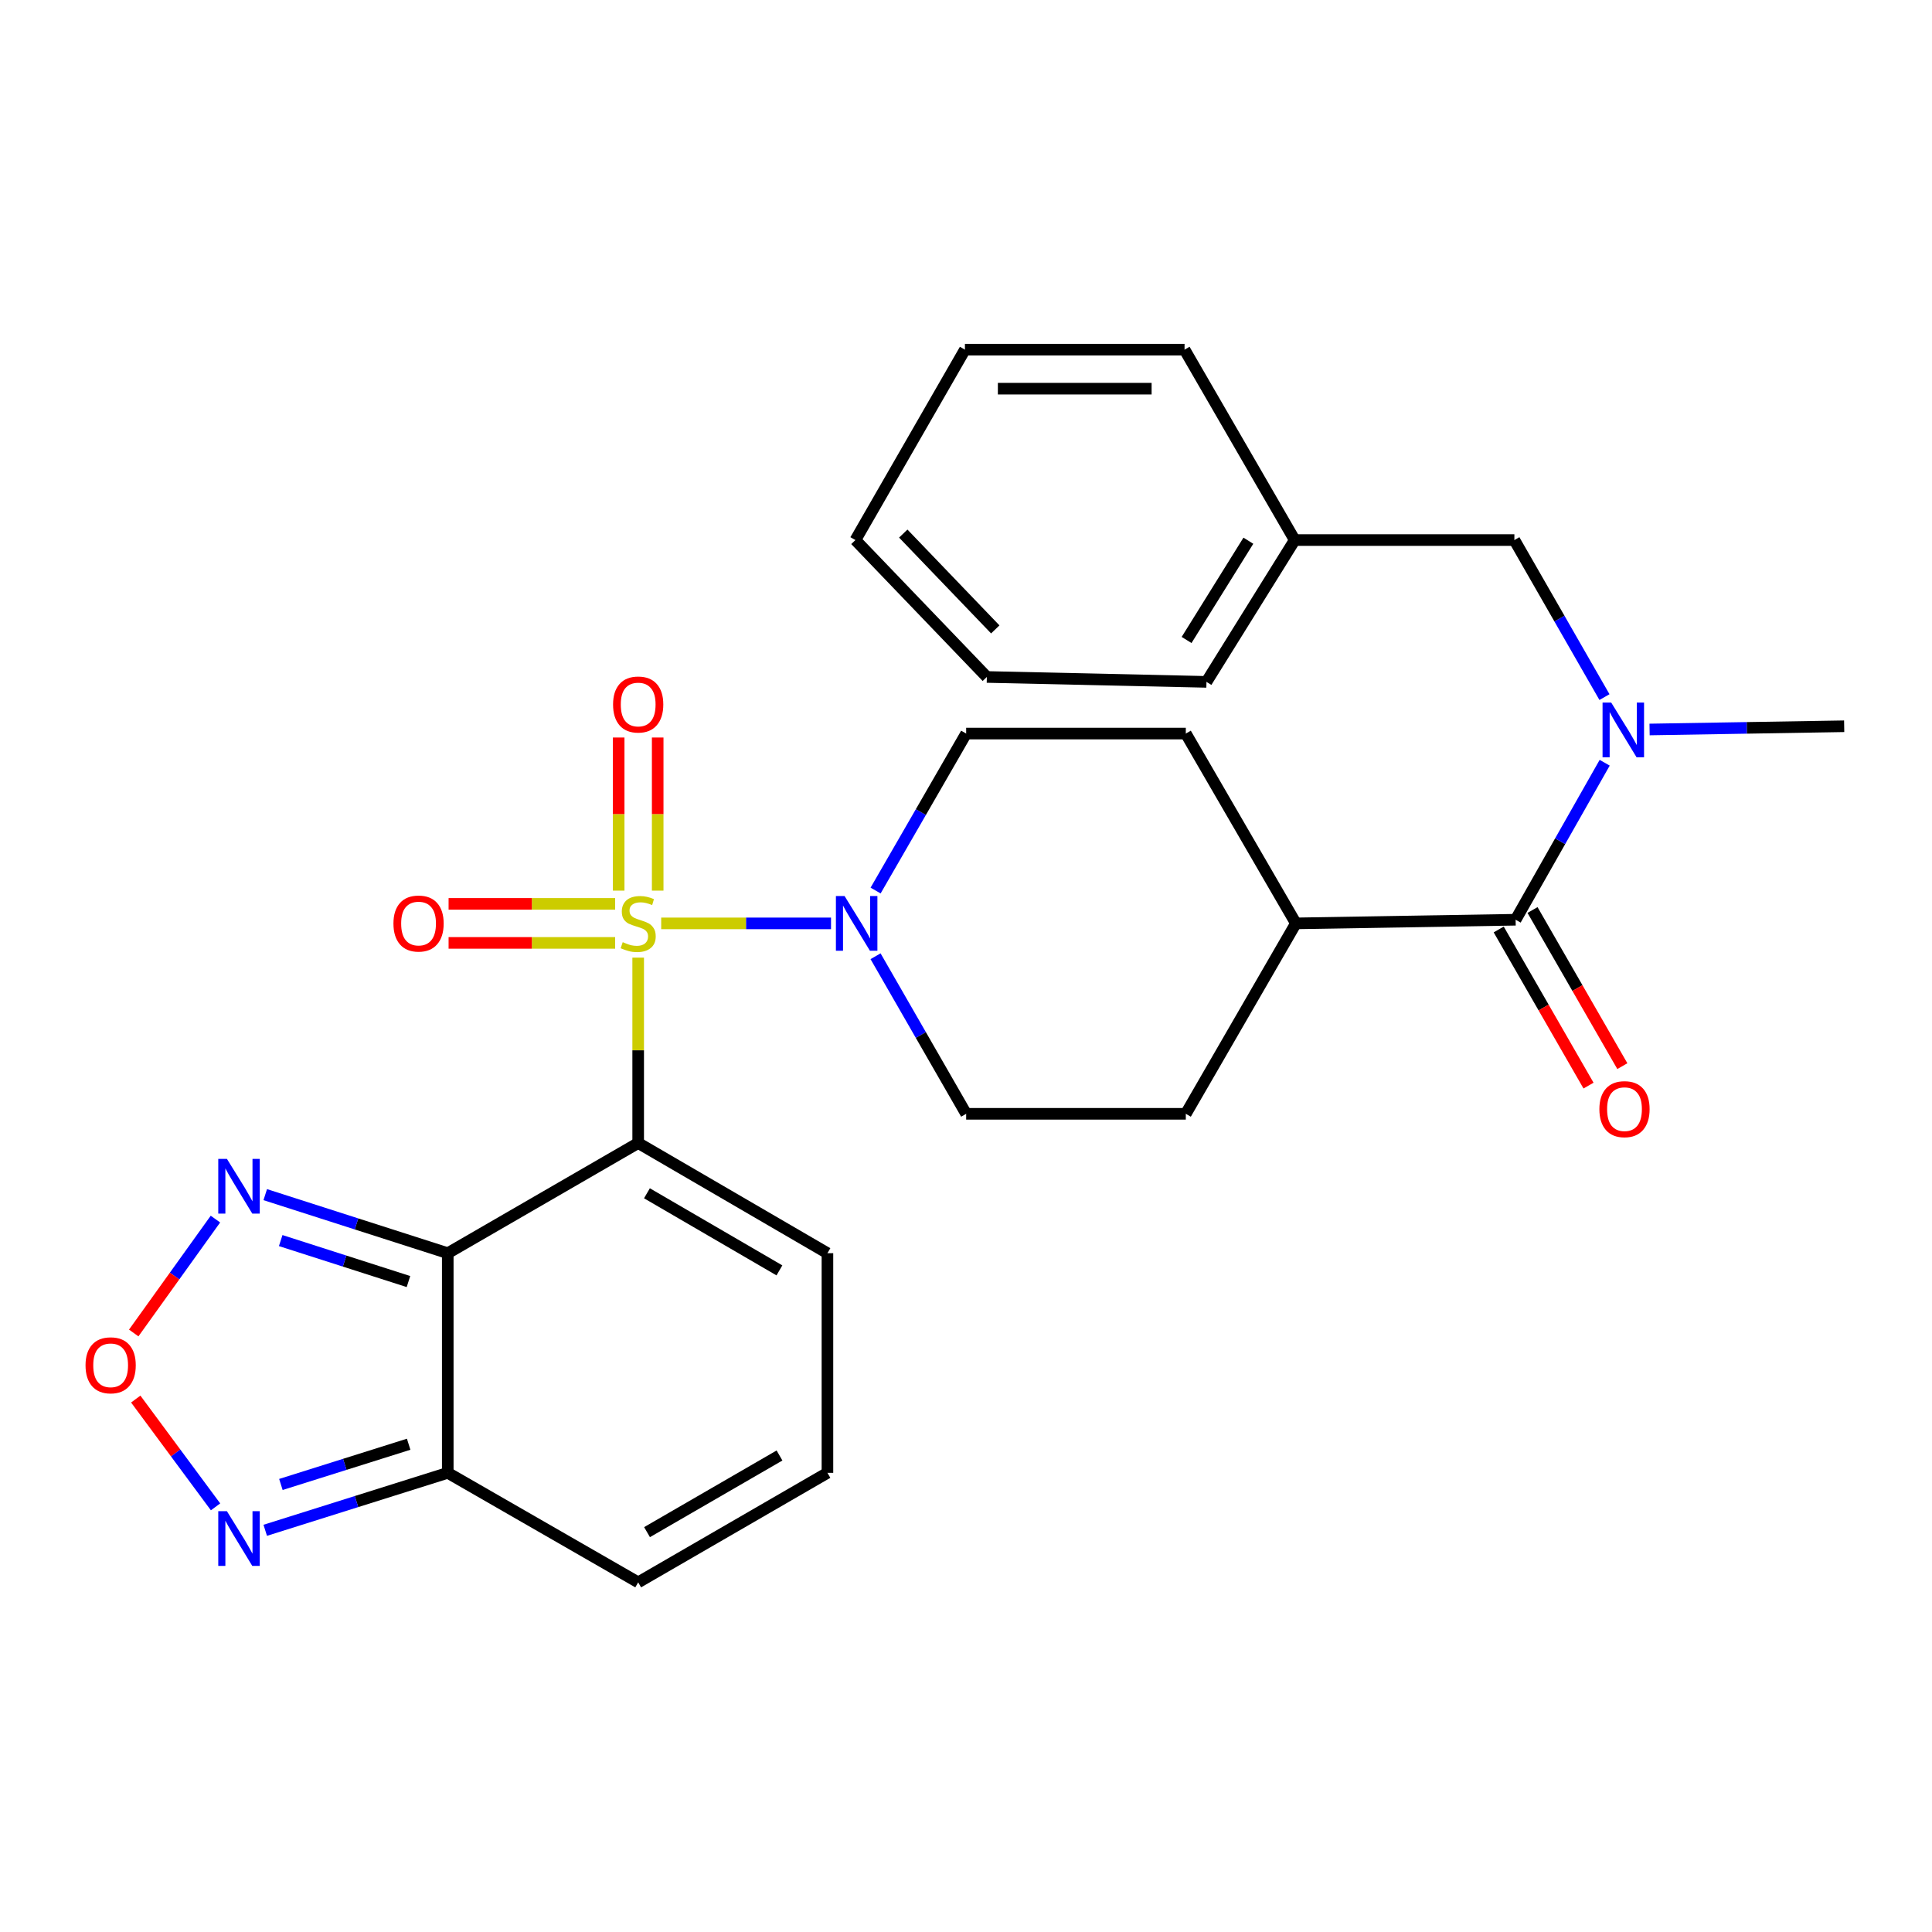 <?xml version='1.0' encoding='iso-8859-1'?>
<svg version='1.1' baseProfile='full'
              xmlns='http://www.w3.org/2000/svg'
                      xmlns:rdkit='http://www.rdkit.org/xml'
                      xmlns:xlink='http://www.w3.org/1999/xlink'
                  xml:space='preserve'
width='1000px' height='1000px' viewBox='0 0 1000 1000'>
<!-- END OF HEADER -->
<rect style='opacity:1.0;fill:#FFFFFF;stroke:none' width='1000' height='1000' x='0' y='0'> </rect>
<path class='bond-0' d='M 330.322,495.665 L 330.322,543.647' style='fill:none;fill-rule:evenodd;stroke:#CCCC00;stroke-width:6px;stroke-linecap:butt;stroke-linejoin:miter;stroke-opacity:1' />
<path class='bond-0' d='M 330.322,543.647 L 330.322,591.63' style='fill:none;fill-rule:evenodd;stroke:#000000;stroke-width:6px;stroke-linecap:butt;stroke-linejoin:miter;stroke-opacity:1' />
<path class='bond-2' d='M 342.229,477.942 L 386.182,477.942' style='fill:none;fill-rule:evenodd;stroke:#CCCC00;stroke-width:6px;stroke-linecap:butt;stroke-linejoin:miter;stroke-opacity:1' />
<path class='bond-2' d='M 386.182,477.942 L 430.134,477.942' style='fill:none;fill-rule:evenodd;stroke:#0000FF;stroke-width:6px;stroke-linecap:butt;stroke-linejoin:miter;stroke-opacity:1' />
<path class='bond-10' d='M 340.419,460.988 L 340.419,421.363' style='fill:none;fill-rule:evenodd;stroke:#CCCC00;stroke-width:6px;stroke-linecap:butt;stroke-linejoin:miter;stroke-opacity:1' />
<path class='bond-10' d='M 340.419,421.363 L 340.419,381.739' style='fill:none;fill-rule:evenodd;stroke:#FF0000;stroke-width:6px;stroke-linecap:butt;stroke-linejoin:miter;stroke-opacity:1' />
<path class='bond-10' d='M 320.224,460.988 L 320.224,421.363' style='fill:none;fill-rule:evenodd;stroke:#CCCC00;stroke-width:6px;stroke-linecap:butt;stroke-linejoin:miter;stroke-opacity:1' />
<path class='bond-10' d='M 320.224,421.363 L 320.224,381.739' style='fill:none;fill-rule:evenodd;stroke:#FF0000;stroke-width:6px;stroke-linecap:butt;stroke-linejoin:miter;stroke-opacity:1' />
<path class='bond-11' d='M 318.4,467.845 L 275.294,467.845' style='fill:none;fill-rule:evenodd;stroke:#CCCC00;stroke-width:6px;stroke-linecap:butt;stroke-linejoin:miter;stroke-opacity:1' />
<path class='bond-11' d='M 275.294,467.845 L 232.189,467.845' style='fill:none;fill-rule:evenodd;stroke:#FF0000;stroke-width:6px;stroke-linecap:butt;stroke-linejoin:miter;stroke-opacity:1' />
<path class='bond-11' d='M 318.4,488.04 L 275.294,488.04' style='fill:none;fill-rule:evenodd;stroke:#CCCC00;stroke-width:6px;stroke-linecap:butt;stroke-linejoin:miter;stroke-opacity:1' />
<path class='bond-11' d='M 275.294,488.04 L 232.189,488.04' style='fill:none;fill-rule:evenodd;stroke:#FF0000;stroke-width:6px;stroke-linecap:butt;stroke-linejoin:miter;stroke-opacity:1' />
<path class='bond-1' d='M 330.322,591.63 L 231.758,648.648' style='fill:none;fill-rule:evenodd;stroke:#000000;stroke-width:6px;stroke-linecap:butt;stroke-linejoin:miter;stroke-opacity:1' />
<path class='bond-9' d='M 330.322,591.63 L 428.28,648.648' style='fill:none;fill-rule:evenodd;stroke:#000000;stroke-width:6px;stroke-linecap:butt;stroke-linejoin:miter;stroke-opacity:1' />
<path class='bond-9' d='M 334.856,617.637 L 403.427,657.549' style='fill:none;fill-rule:evenodd;stroke:#000000;stroke-width:6px;stroke-linecap:butt;stroke-linejoin:miter;stroke-opacity:1' />
<path class='bond-3' d='M 231.758,648.648 L 231.758,762.336' style='fill:none;fill-rule:evenodd;stroke:#000000;stroke-width:6px;stroke-linecap:butt;stroke-linejoin:miter;stroke-opacity:1' />
<path class='bond-4' d='M 231.758,648.648 L 184.524,633.497' style='fill:none;fill-rule:evenodd;stroke:#000000;stroke-width:6px;stroke-linecap:butt;stroke-linejoin:miter;stroke-opacity:1' />
<path class='bond-4' d='M 184.524,633.497 L 137.29,618.346' style='fill:none;fill-rule:evenodd;stroke:#0000FF;stroke-width:6px;stroke-linecap:butt;stroke-linejoin:miter;stroke-opacity:1' />
<path class='bond-4' d='M 211.419,663.333 L 178.355,652.727' style='fill:none;fill-rule:evenodd;stroke:#000000;stroke-width:6px;stroke-linecap:butt;stroke-linejoin:miter;stroke-opacity:1' />
<path class='bond-4' d='M 178.355,652.727 L 145.292,642.121' style='fill:none;fill-rule:evenodd;stroke:#0000FF;stroke-width:6px;stroke-linecap:butt;stroke-linejoin:miter;stroke-opacity:1' />
<path class='bond-15' d='M 453.181,494.945 L 476.633,535.726' style='fill:none;fill-rule:evenodd;stroke:#0000FF;stroke-width:6px;stroke-linecap:butt;stroke-linejoin:miter;stroke-opacity:1' />
<path class='bond-15' d='M 476.633,535.726 L 500.085,576.506' style='fill:none;fill-rule:evenodd;stroke:#000000;stroke-width:6px;stroke-linecap:butt;stroke-linejoin:miter;stroke-opacity:1' />
<path class='bond-16' d='M 453.209,460.947 L 476.647,420.32' style='fill:none;fill-rule:evenodd;stroke:#0000FF;stroke-width:6px;stroke-linecap:butt;stroke-linejoin:miter;stroke-opacity:1' />
<path class='bond-16' d='M 476.647,420.32 L 500.085,379.692' style='fill:none;fill-rule:evenodd;stroke:#000000;stroke-width:6px;stroke-linecap:butt;stroke-linejoin:miter;stroke-opacity:1' />
<path class='bond-7' d='M 231.758,762.336 L 184.521,777.209' style='fill:none;fill-rule:evenodd;stroke:#000000;stroke-width:6px;stroke-linecap:butt;stroke-linejoin:miter;stroke-opacity:1' />
<path class='bond-7' d='M 184.521,777.209 L 137.285,792.081' style='fill:none;fill-rule:evenodd;stroke:#0000FF;stroke-width:6px;stroke-linecap:butt;stroke-linejoin:miter;stroke-opacity:1' />
<path class='bond-7' d='M 211.522,747.535 L 178.456,757.946' style='fill:none;fill-rule:evenodd;stroke:#000000;stroke-width:6px;stroke-linecap:butt;stroke-linejoin:miter;stroke-opacity:1' />
<path class='bond-7' d='M 178.456,757.946 L 145.391,768.356' style='fill:none;fill-rule:evenodd;stroke:#0000FF;stroke-width:6px;stroke-linecap:butt;stroke-linejoin:miter;stroke-opacity:1' />
<path class='bond-29' d='M 231.758,762.336 L 330.322,819.018' style='fill:none;fill-rule:evenodd;stroke:#000000;stroke-width:6px;stroke-linecap:butt;stroke-linejoin:miter;stroke-opacity:1' />
<path class='bond-5' d='M 111.509,631 L 90.362,660.476' style='fill:none;fill-rule:evenodd;stroke:#0000FF;stroke-width:6px;stroke-linecap:butt;stroke-linejoin:miter;stroke-opacity:1' />
<path class='bond-5' d='M 90.362,660.476 L 69.214,689.951' style='fill:none;fill-rule:evenodd;stroke:#FF0000;stroke-width:6px;stroke-linecap:butt;stroke-linejoin:miter;stroke-opacity:1' />
<path class='bond-30' d='M 70.263,724.149 L 90.916,752.049' style='fill:none;fill-rule:evenodd;stroke:#FF0000;stroke-width:6px;stroke-linecap:butt;stroke-linejoin:miter;stroke-opacity:1' />
<path class='bond-30' d='M 90.916,752.049 L 111.569,779.948' style='fill:none;fill-rule:evenodd;stroke:#0000FF;stroke-width:6px;stroke-linecap:butt;stroke-linejoin:miter;stroke-opacity:1' />
<path class='bond-6' d='M 784.479,476.057 L 670.757,477.942' style='fill:none;fill-rule:evenodd;stroke:#000000;stroke-width:6px;stroke-linecap:butt;stroke-linejoin:miter;stroke-opacity:1' />
<path class='bond-8' d='M 784.479,476.057 L 807.531,435.424' style='fill:none;fill-rule:evenodd;stroke:#000000;stroke-width:6px;stroke-linecap:butt;stroke-linejoin:miter;stroke-opacity:1' />
<path class='bond-8' d='M 807.531,435.424 L 830.583,394.792' style='fill:none;fill-rule:evenodd;stroke:#0000FF;stroke-width:6px;stroke-linecap:butt;stroke-linejoin:miter;stroke-opacity:1' />
<path class='bond-18' d='M 775.727,481.093 L 798.973,521.499' style='fill:none;fill-rule:evenodd;stroke:#000000;stroke-width:6px;stroke-linecap:butt;stroke-linejoin:miter;stroke-opacity:1' />
<path class='bond-18' d='M 798.973,521.499 L 822.219,561.906' style='fill:none;fill-rule:evenodd;stroke:#FF0000;stroke-width:6px;stroke-linecap:butt;stroke-linejoin:miter;stroke-opacity:1' />
<path class='bond-18' d='M 793.232,471.022 L 816.478,511.428' style='fill:none;fill-rule:evenodd;stroke:#000000;stroke-width:6px;stroke-linecap:butt;stroke-linejoin:miter;stroke-opacity:1' />
<path class='bond-18' d='M 816.478,511.428 L 839.724,551.835' style='fill:none;fill-rule:evenodd;stroke:#FF0000;stroke-width:6px;stroke-linecap:butt;stroke-linejoin:miter;stroke-opacity:1' />
<path class='bond-17' d='M 830.469,360.815 L 807.155,320.175' style='fill:none;fill-rule:evenodd;stroke:#0000FF;stroke-width:6px;stroke-linecap:butt;stroke-linejoin:miter;stroke-opacity:1' />
<path class='bond-17' d='M 807.155,320.175 L 783.84,279.535' style='fill:none;fill-rule:evenodd;stroke:#000000;stroke-width:6px;stroke-linecap:butt;stroke-linejoin:miter;stroke-opacity:1' />
<path class='bond-22' d='M 853.817,377.582 L 904.181,376.747' style='fill:none;fill-rule:evenodd;stroke:#0000FF;stroke-width:6px;stroke-linecap:butt;stroke-linejoin:miter;stroke-opacity:1' />
<path class='bond-22' d='M 904.181,376.747 L 954.545,375.911' style='fill:none;fill-rule:evenodd;stroke:#000000;stroke-width:6px;stroke-linecap:butt;stroke-linejoin:miter;stroke-opacity:1' />
<path class='bond-12' d='M 428.28,648.648 L 428.28,762.336' style='fill:none;fill-rule:evenodd;stroke:#000000;stroke-width:6px;stroke-linecap:butt;stroke-linejoin:miter;stroke-opacity:1' />
<path class='bond-14' d='M 428.28,762.336 L 330.322,819.018' style='fill:none;fill-rule:evenodd;stroke:#000000;stroke-width:6px;stroke-linecap:butt;stroke-linejoin:miter;stroke-opacity:1' />
<path class='bond-14' d='M 403.472,753.359 L 334.901,793.035' style='fill:none;fill-rule:evenodd;stroke:#000000;stroke-width:6px;stroke-linecap:butt;stroke-linejoin:miter;stroke-opacity:1' />
<path class='bond-13' d='M 670.757,477.942 L 613.773,379.692' style='fill:none;fill-rule:evenodd;stroke:#000000;stroke-width:6px;stroke-linecap:butt;stroke-linejoin:miter;stroke-opacity:1' />
<path class='bond-28' d='M 670.757,477.942 L 613.773,576.506' style='fill:none;fill-rule:evenodd;stroke:#000000;stroke-width:6px;stroke-linecap:butt;stroke-linejoin:miter;stroke-opacity:1' />
<path class='bond-19' d='M 500.085,576.506 L 613.773,576.506' style='fill:none;fill-rule:evenodd;stroke:#000000;stroke-width:6px;stroke-linecap:butt;stroke-linejoin:miter;stroke-opacity:1' />
<path class='bond-20' d='M 500.085,379.692 L 613.773,379.692' style='fill:none;fill-rule:evenodd;stroke:#000000;stroke-width:6px;stroke-linecap:butt;stroke-linejoin:miter;stroke-opacity:1' />
<path class='bond-21' d='M 783.84,279.535 L 670.152,279.535' style='fill:none;fill-rule:evenodd;stroke:#000000;stroke-width:6px;stroke-linecap:butt;stroke-linejoin:miter;stroke-opacity:1' />
<path class='bond-23' d='M 670.152,279.535 L 624.465,352.934' style='fill:none;fill-rule:evenodd;stroke:#000000;stroke-width:6px;stroke-linecap:butt;stroke-linejoin:miter;stroke-opacity:1' />
<path class='bond-23' d='M 646.153,279.873 L 614.173,331.252' style='fill:none;fill-rule:evenodd;stroke:#000000;stroke-width:6px;stroke-linecap:butt;stroke-linejoin:miter;stroke-opacity:1' />
<path class='bond-24' d='M 670.152,279.535 L 613.122,180.982' style='fill:none;fill-rule:evenodd;stroke:#000000;stroke-width:6px;stroke-linecap:butt;stroke-linejoin:miter;stroke-opacity:1' />
<path class='bond-26' d='M 624.465,352.934 L 510.789,350.398' style='fill:none;fill-rule:evenodd;stroke:#000000;stroke-width:6px;stroke-linecap:butt;stroke-linejoin:miter;stroke-opacity:1' />
<path class='bond-25' d='M 613.122,180.982 L 499.446,180.982' style='fill:none;fill-rule:evenodd;stroke:#000000;stroke-width:6px;stroke-linecap:butt;stroke-linejoin:miter;stroke-opacity:1' />
<path class='bond-25' d='M 596.071,201.178 L 516.497,201.178' style='fill:none;fill-rule:evenodd;stroke:#000000;stroke-width:6px;stroke-linecap:butt;stroke-linejoin:miter;stroke-opacity:1' />
<path class='bond-27' d='M 499.446,180.982 L 442.753,279.535' style='fill:none;fill-rule:evenodd;stroke:#000000;stroke-width:6px;stroke-linecap:butt;stroke-linejoin:miter;stroke-opacity:1' />
<path class='bond-31' d='M 510.789,350.398 L 442.753,279.535' style='fill:none;fill-rule:evenodd;stroke:#000000;stroke-width:6px;stroke-linecap:butt;stroke-linejoin:miter;stroke-opacity:1' />
<path class='bond-31' d='M 515.151,325.782 L 467.526,276.178' style='fill:none;fill-rule:evenodd;stroke:#000000;stroke-width:6px;stroke-linecap:butt;stroke-linejoin:miter;stroke-opacity:1' />
<path  class='atom-0' d='M 322.322 487.662
Q 322.642 487.782, 323.962 488.342
Q 325.282 488.902, 326.722 489.262
Q 328.202 489.582, 329.642 489.582
Q 332.322 489.582, 333.882 488.302
Q 335.442 486.982, 335.442 484.702
Q 335.442 483.142, 334.642 482.182
Q 333.882 481.222, 332.682 480.702
Q 331.482 480.182, 329.482 479.582
Q 326.962 478.822, 325.442 478.102
Q 323.962 477.382, 322.882 475.862
Q 321.842 474.342, 321.842 471.782
Q 321.842 468.222, 324.242 466.022
Q 326.682 463.822, 331.482 463.822
Q 334.762 463.822, 338.482 465.382
L 337.562 468.462
Q 334.162 467.062, 331.602 467.062
Q 328.842 467.062, 327.322 468.222
Q 325.802 469.342, 325.842 471.302
Q 325.842 472.822, 326.602 473.742
Q 327.402 474.662, 328.522 475.182
Q 329.682 475.702, 331.602 476.302
Q 334.162 477.102, 335.682 477.902
Q 337.202 478.702, 338.282 480.342
Q 339.402 481.942, 339.402 484.702
Q 339.402 488.622, 336.762 490.742
Q 334.162 492.822, 329.802 492.822
Q 327.282 492.822, 325.362 492.262
Q 323.482 491.742, 321.242 490.822
L 322.322 487.662
' fill='#CCCC00'/>
<path  class='atom-3' d='M 437.144 463.782
L 446.424 478.782
Q 447.344 480.262, 448.824 482.942
Q 450.304 485.622, 450.384 485.782
L 450.384 463.782
L 454.144 463.782
L 454.144 492.102
L 450.264 492.102
L 440.304 475.702
Q 439.144 473.782, 437.904 471.582
Q 436.704 469.382, 436.344 468.702
L 436.344 492.102
L 432.664 492.102
L 432.664 463.782
L 437.144 463.782
' fill='#0000FF'/>
<path  class='atom-5' d='M 117.453 599.831
L 126.733 614.831
Q 127.653 616.311, 129.133 618.991
Q 130.613 621.671, 130.693 621.831
L 130.693 599.831
L 134.453 599.831
L 134.453 628.151
L 130.573 628.151
L 120.613 611.751
Q 119.453 609.831, 118.213 607.631
Q 117.013 605.431, 116.653 604.751
L 116.653 628.151
L 112.973 628.151
L 112.973 599.831
L 117.453 599.831
' fill='#0000FF'/>
<path  class='atom-6' d='M 44.271 706.677
Q 44.271 699.877, 47.631 696.077
Q 50.991 692.277, 57.271 692.277
Q 63.551 692.277, 66.911 696.077
Q 70.271 699.877, 70.271 706.677
Q 70.271 713.557, 66.871 717.477
Q 63.471 721.357, 57.271 721.357
Q 51.031 721.357, 47.631 717.477
Q 44.271 713.597, 44.271 706.677
M 57.271 718.157
Q 61.591 718.157, 63.911 715.277
Q 66.271 712.357, 66.271 706.677
Q 66.271 701.117, 63.911 698.317
Q 61.591 695.477, 57.271 695.477
Q 52.951 695.477, 50.591 698.277
Q 48.271 701.077, 48.271 706.677
Q 48.271 712.397, 50.591 715.277
Q 52.951 718.157, 57.271 718.157
' fill='#FF0000'/>
<path  class='atom-8' d='M 117.453 782.194
L 126.733 797.194
Q 127.653 798.674, 129.133 801.354
Q 130.613 804.034, 130.693 804.194
L 130.693 782.194
L 134.453 782.194
L 134.453 810.514
L 130.573 810.514
L 120.613 794.114
Q 119.453 792.194, 118.213 789.994
Q 117.013 787.794, 116.653 787.114
L 116.653 810.514
L 112.973 810.514
L 112.973 782.194
L 117.453 782.194
' fill='#0000FF'/>
<path  class='atom-9' d='M 833.958 363.648
L 843.238 378.648
Q 844.158 380.128, 845.638 382.808
Q 847.118 385.488, 847.198 385.648
L 847.198 363.648
L 850.958 363.648
L 850.958 391.968
L 847.078 391.968
L 837.118 375.568
Q 835.958 373.648, 834.718 371.448
Q 833.518 369.248, 833.158 368.568
L 833.158 391.968
L 829.478 391.968
L 829.478 363.648
L 833.958 363.648
' fill='#0000FF'/>
<path  class='atom-11' d='M 317.322 364.648
Q 317.322 357.848, 320.682 354.048
Q 324.042 350.248, 330.322 350.248
Q 336.602 350.248, 339.962 354.048
Q 343.322 357.848, 343.322 364.648
Q 343.322 371.528, 339.922 375.448
Q 336.522 379.328, 330.322 379.328
Q 324.082 379.328, 320.682 375.448
Q 317.322 371.568, 317.322 364.648
M 330.322 376.128
Q 334.642 376.128, 336.962 373.248
Q 339.322 370.328, 339.322 364.648
Q 339.322 359.088, 336.962 356.288
Q 334.642 353.448, 330.322 353.448
Q 326.002 353.448, 323.642 356.248
Q 321.322 359.048, 321.322 364.648
Q 321.322 370.368, 323.642 373.248
Q 326.002 376.128, 330.322 376.128
' fill='#FF0000'/>
<path  class='atom-12' d='M 203.645 478.022
Q 203.645 471.222, 207.005 467.422
Q 210.365 463.622, 216.645 463.622
Q 222.925 463.622, 226.285 467.422
Q 229.645 471.222, 229.645 478.022
Q 229.645 484.902, 226.245 488.822
Q 222.845 492.702, 216.645 492.702
Q 210.405 492.702, 207.005 488.822
Q 203.645 484.942, 203.645 478.022
M 216.645 489.502
Q 220.965 489.502, 223.285 486.622
Q 225.645 483.702, 225.645 478.022
Q 225.645 472.462, 223.285 469.662
Q 220.965 466.822, 216.645 466.822
Q 212.325 466.822, 209.965 469.622
Q 207.645 472.422, 207.645 478.022
Q 207.645 483.742, 209.965 486.622
Q 212.325 489.502, 216.645 489.502
' fill='#FF0000'/>
<path  class='atom-19' d='M 827.835 574.096
Q 827.835 567.296, 831.195 563.496
Q 834.555 559.696, 840.835 559.696
Q 847.115 559.696, 850.475 563.496
Q 853.835 567.296, 853.835 574.096
Q 853.835 580.976, 850.435 584.896
Q 847.035 588.776, 840.835 588.776
Q 834.595 588.776, 831.195 584.896
Q 827.835 581.016, 827.835 574.096
M 840.835 585.576
Q 845.155 585.576, 847.475 582.696
Q 849.835 579.776, 849.835 574.096
Q 849.835 568.536, 847.475 565.736
Q 845.155 562.896, 840.835 562.896
Q 836.515 562.896, 834.155 565.696
Q 831.835 568.496, 831.835 574.096
Q 831.835 579.816, 834.155 582.696
Q 836.515 585.576, 840.835 585.576
' fill='#FF0000'/>
</svg>
